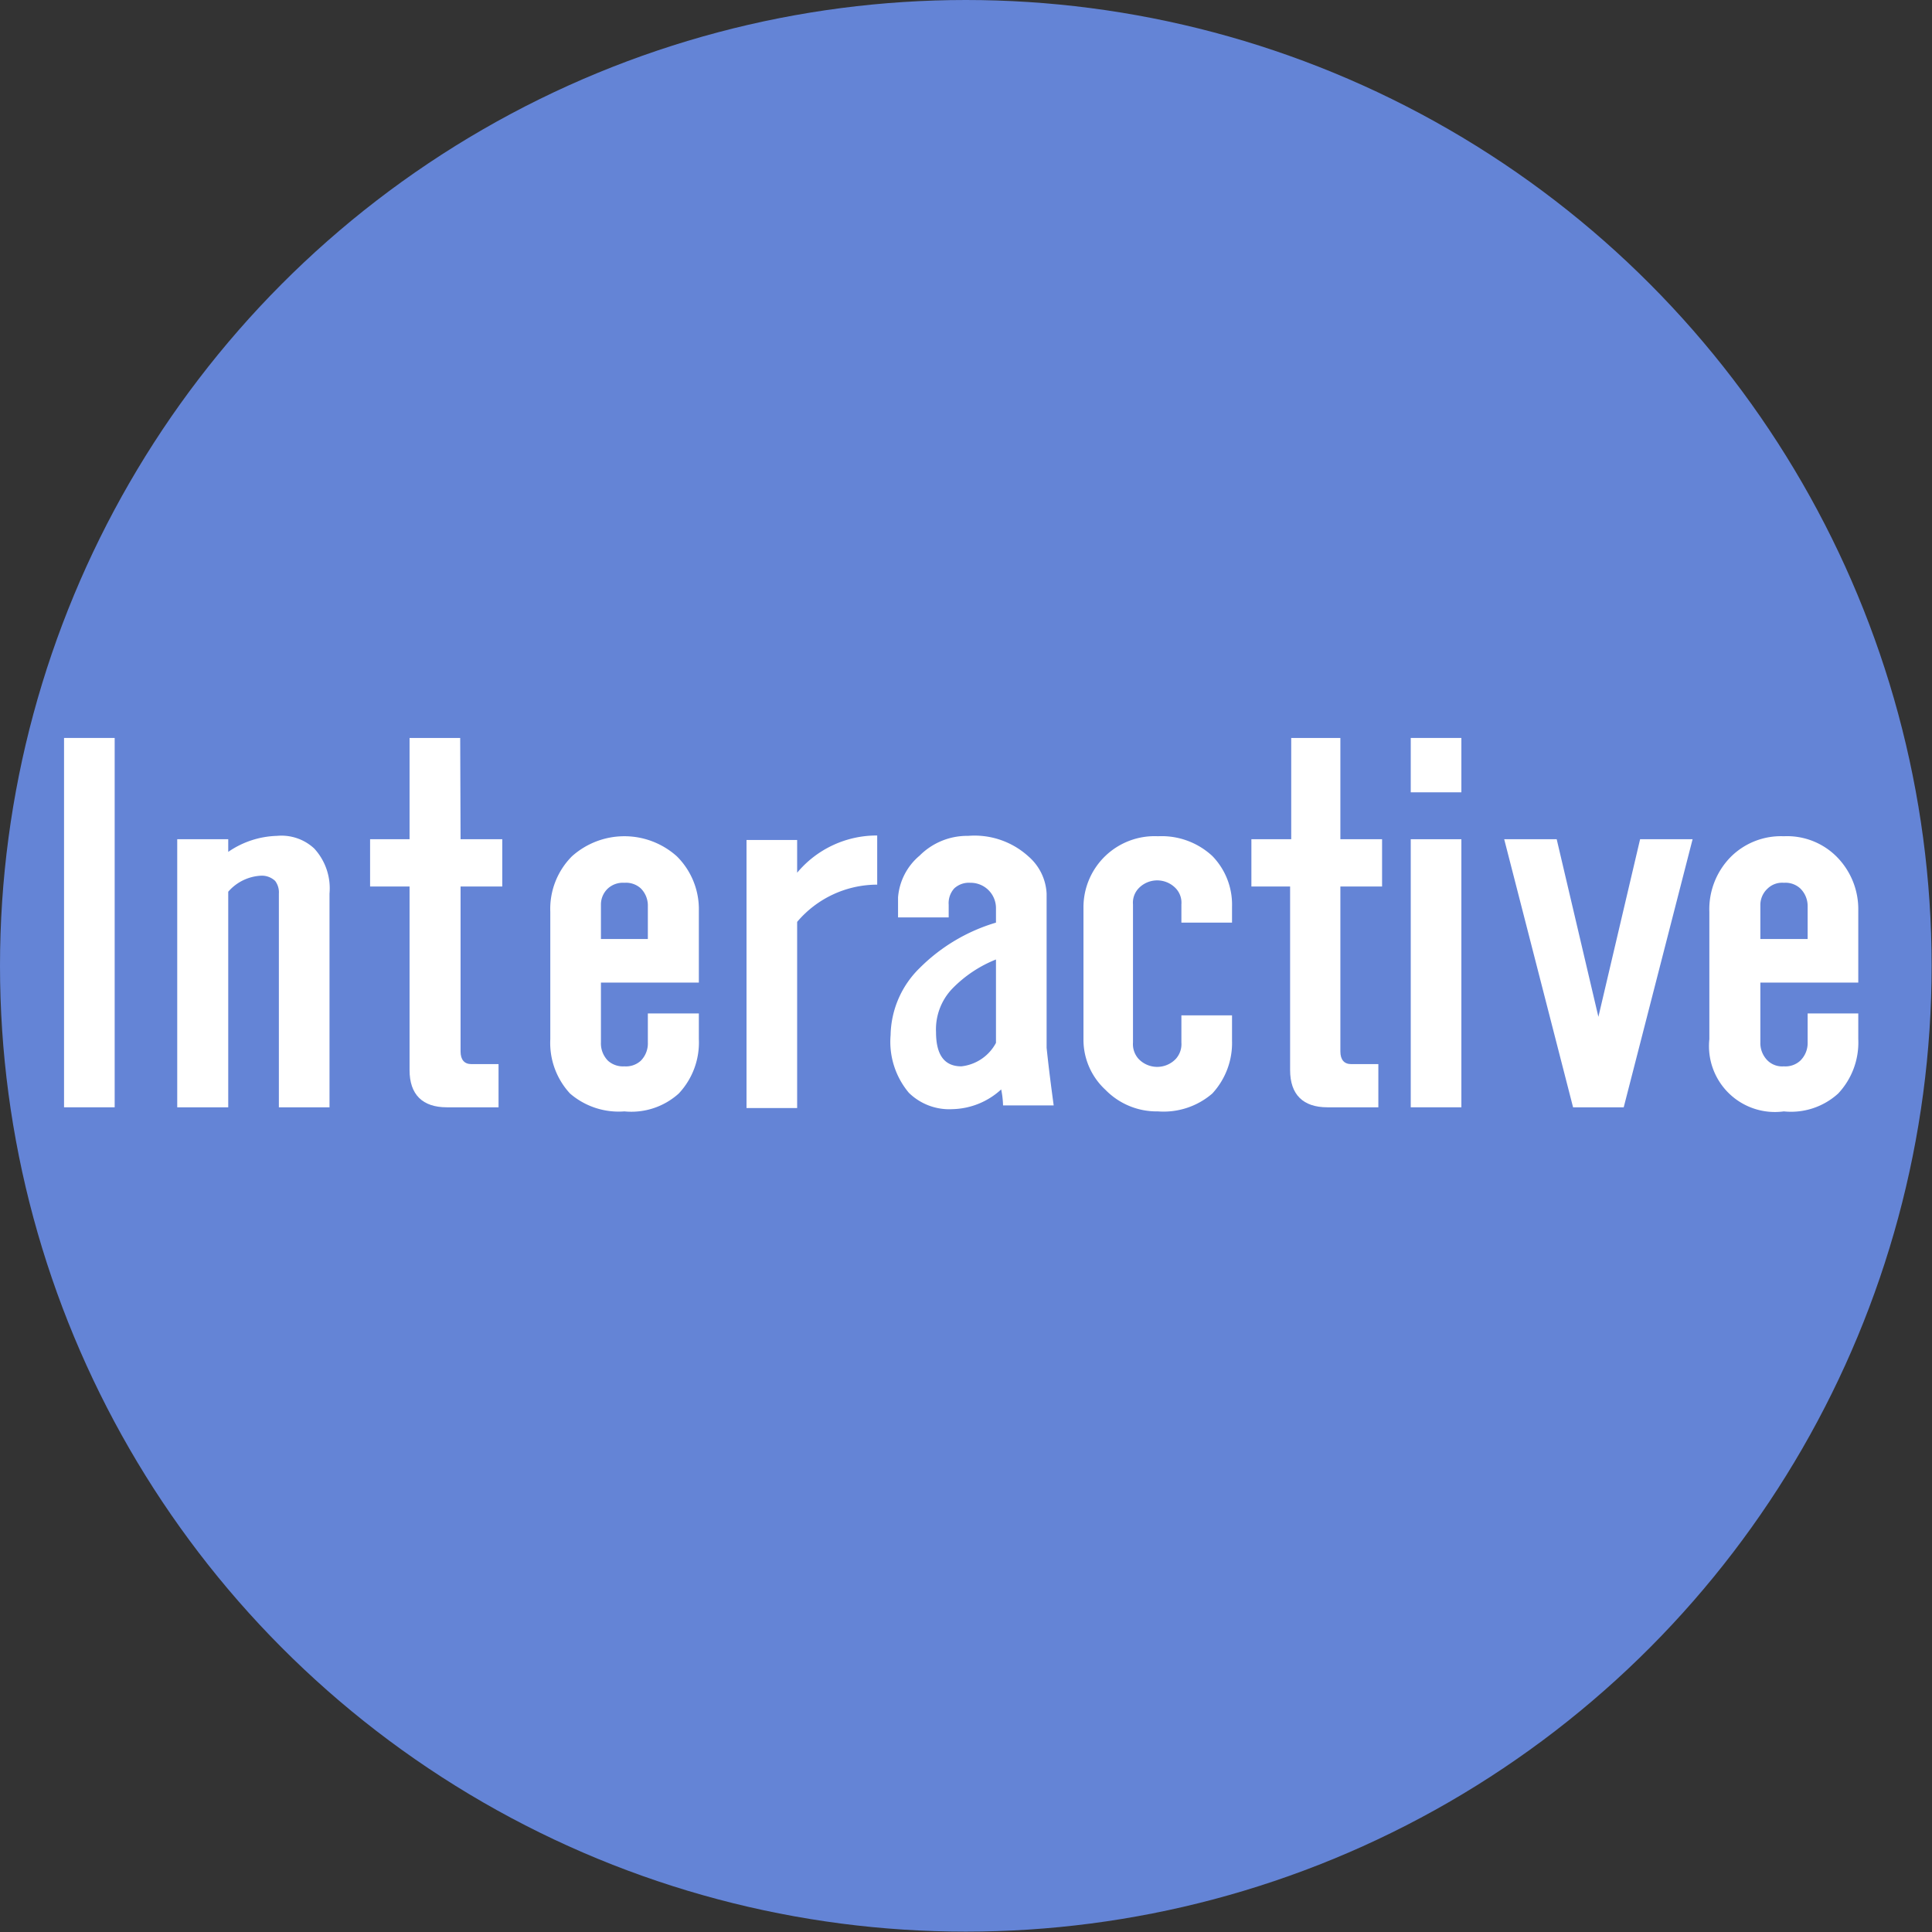 <svg xmlns="http://www.w3.org/2000/svg" viewBox="0 0 51.89 51.89"><rect x="0" y="0" width="51.89" height="51.89" fill="#333333" stroke="none"/><defs><style>.cls-1{fill:#6484d6;}.cls-2{fill:#fff;}</style></defs><g id="レイヤー_2" data-name="レイヤー 2"><g id="design"><circle class="cls-1" cx="25.94" cy="25.94" r="25.94"/><path class="cls-2" d="M3.08,29.74H1.72V19.82H3.08Z"/><path class="cls-2" d="M8.85,29.74H7.49V24a.51.51,0,0,0-.1-.34A.52.52,0,0,0,7,23.52a1.25,1.25,0,0,0-.87.43v5.79H4.76v-7.2H6.13v.34a2.42,2.42,0,0,1,1.31-.43,1.29,1.29,0,0,1,1,.34A1.58,1.58,0,0,1,8.85,24Z"/><path class="cls-2" d="M12.37,22.54h1.12v1.27H12.37v4.43c0,.22.1.34.29.34h.73v1.16H12c-.65,0-1-.34-1-1V23.81H9.94V22.54H11V19.82h1.36Z"/><path class="cls-2" d="M18.77,26.39H16.14V28a.66.66,0,0,0,.19.49.6.6,0,0,0,.44.15.59.59,0,0,0,.44-.15A.66.66,0,0,0,17.4,28v-.78h1.37v.69a2,2,0,0,1-.54,1.46,1.9,1.9,0,0,1-1.46.48,2,2,0,0,1-1.46-.48,2,2,0,0,1-.53-1.46V24.49A2,2,0,0,1,15.36,23a2.11,2.11,0,0,1,2.82,0,2,2,0,0,1,.59,1.46Zm-2.63-1.17H17.4v-.88a.65.65,0,0,0-.19-.48.59.59,0,0,0-.44-.15.6.6,0,0,0-.44.15.59.59,0,0,0-.19.43Z"/><path class="cls-2" d="M23.56,23.76a2.82,2.82,0,0,0-2.15,1v5H20.05v-7.2h1.36v.88a2.78,2.78,0,0,1,2.15-1Z"/><path class="cls-2" d="M27.62,23a1.41,1.41,0,0,1,.49,1v4.14c.06.58.13,1.1.19,1.55H26.94a2.37,2.37,0,0,0-.05-.43,2,2,0,0,1-1.31.53,1.55,1.55,0,0,1-1.17-.44,2.13,2.13,0,0,1-.49-1.55A2.58,2.58,0,0,1,24.7,26a4.84,4.84,0,0,1,2.05-1.22v-.39a.68.68,0,0,0-.69-.68.58.58,0,0,0-.43.15.59.59,0,0,0-.15.44v.34H24.12v-.54a1.63,1.63,0,0,1,.58-1.12A1.8,1.8,0,0,1,26,22.45,2.15,2.15,0,0,1,27.62,23Zm-.87,2.77a3.38,3.38,0,0,0-1.17.78,1.58,1.58,0,0,0-.44,1.17c0,.62.23.92.68.92a1.2,1.2,0,0,0,.93-.63Z"/><path class="cls-2" d="M33.09,24.78H31.73v-.49a.56.56,0,0,0-.15-.43.69.69,0,0,0-1,0,.56.56,0,0,0-.15.43V28a.59.59,0,0,0,.15.44.69.69,0,0,0,1,0,.59.59,0,0,0,.15-.44v-.73h1.36v.68a2,2,0,0,1-.53,1.42,2,2,0,0,1-1.46.48,1.92,1.92,0,0,1-1.41-.58,1.83,1.83,0,0,1-.59-1.32v-3.6a1.91,1.91,0,0,1,2-1.89,2,2,0,0,1,1.46.53,1.87,1.87,0,0,1,.53,1.36Z"/><path class="cls-2" d="M36,22.54h1.12v1.27H36v4.43c0,.22.1.34.29.34h.73v1.16H35.65c-.65,0-1-.34-1-1V23.81H33.61V22.54h1.07V19.82H36Z"/><path class="cls-2" d="M39.25,21.28H37.89V19.82h1.36Zm0,8.46H37.89v-7.2h1.36Z"/><path class="cls-2" d="M42.93,27.31l1.12-4.77h1.41l-1.85,7.2H42.25l-1.85-7.2h1.41Z"/><path class="cls-2" d="M49.91,26.39H47.28V28a.66.66,0,0,0,.2.49.56.56,0,0,0,.43.15.59.59,0,0,0,.44-.15.66.66,0,0,0,.2-.49v-.78h1.36v.69a2,2,0,0,1-.54,1.46,1.88,1.88,0,0,1-1.46.48,1.77,1.77,0,0,1-2-1.94V24.49A2,2,0,0,1,46.5,23a1.91,1.91,0,0,1,1.41-.54,1.88,1.88,0,0,1,1.41.54,2,2,0,0,1,.59,1.46Zm-2.63-1.17h1.27v-.88a.66.66,0,0,0-.2-.48.59.59,0,0,0-.44-.15.56.56,0,0,0-.43.15.6.6,0,0,0-.2.43Z"/></g></g></svg>